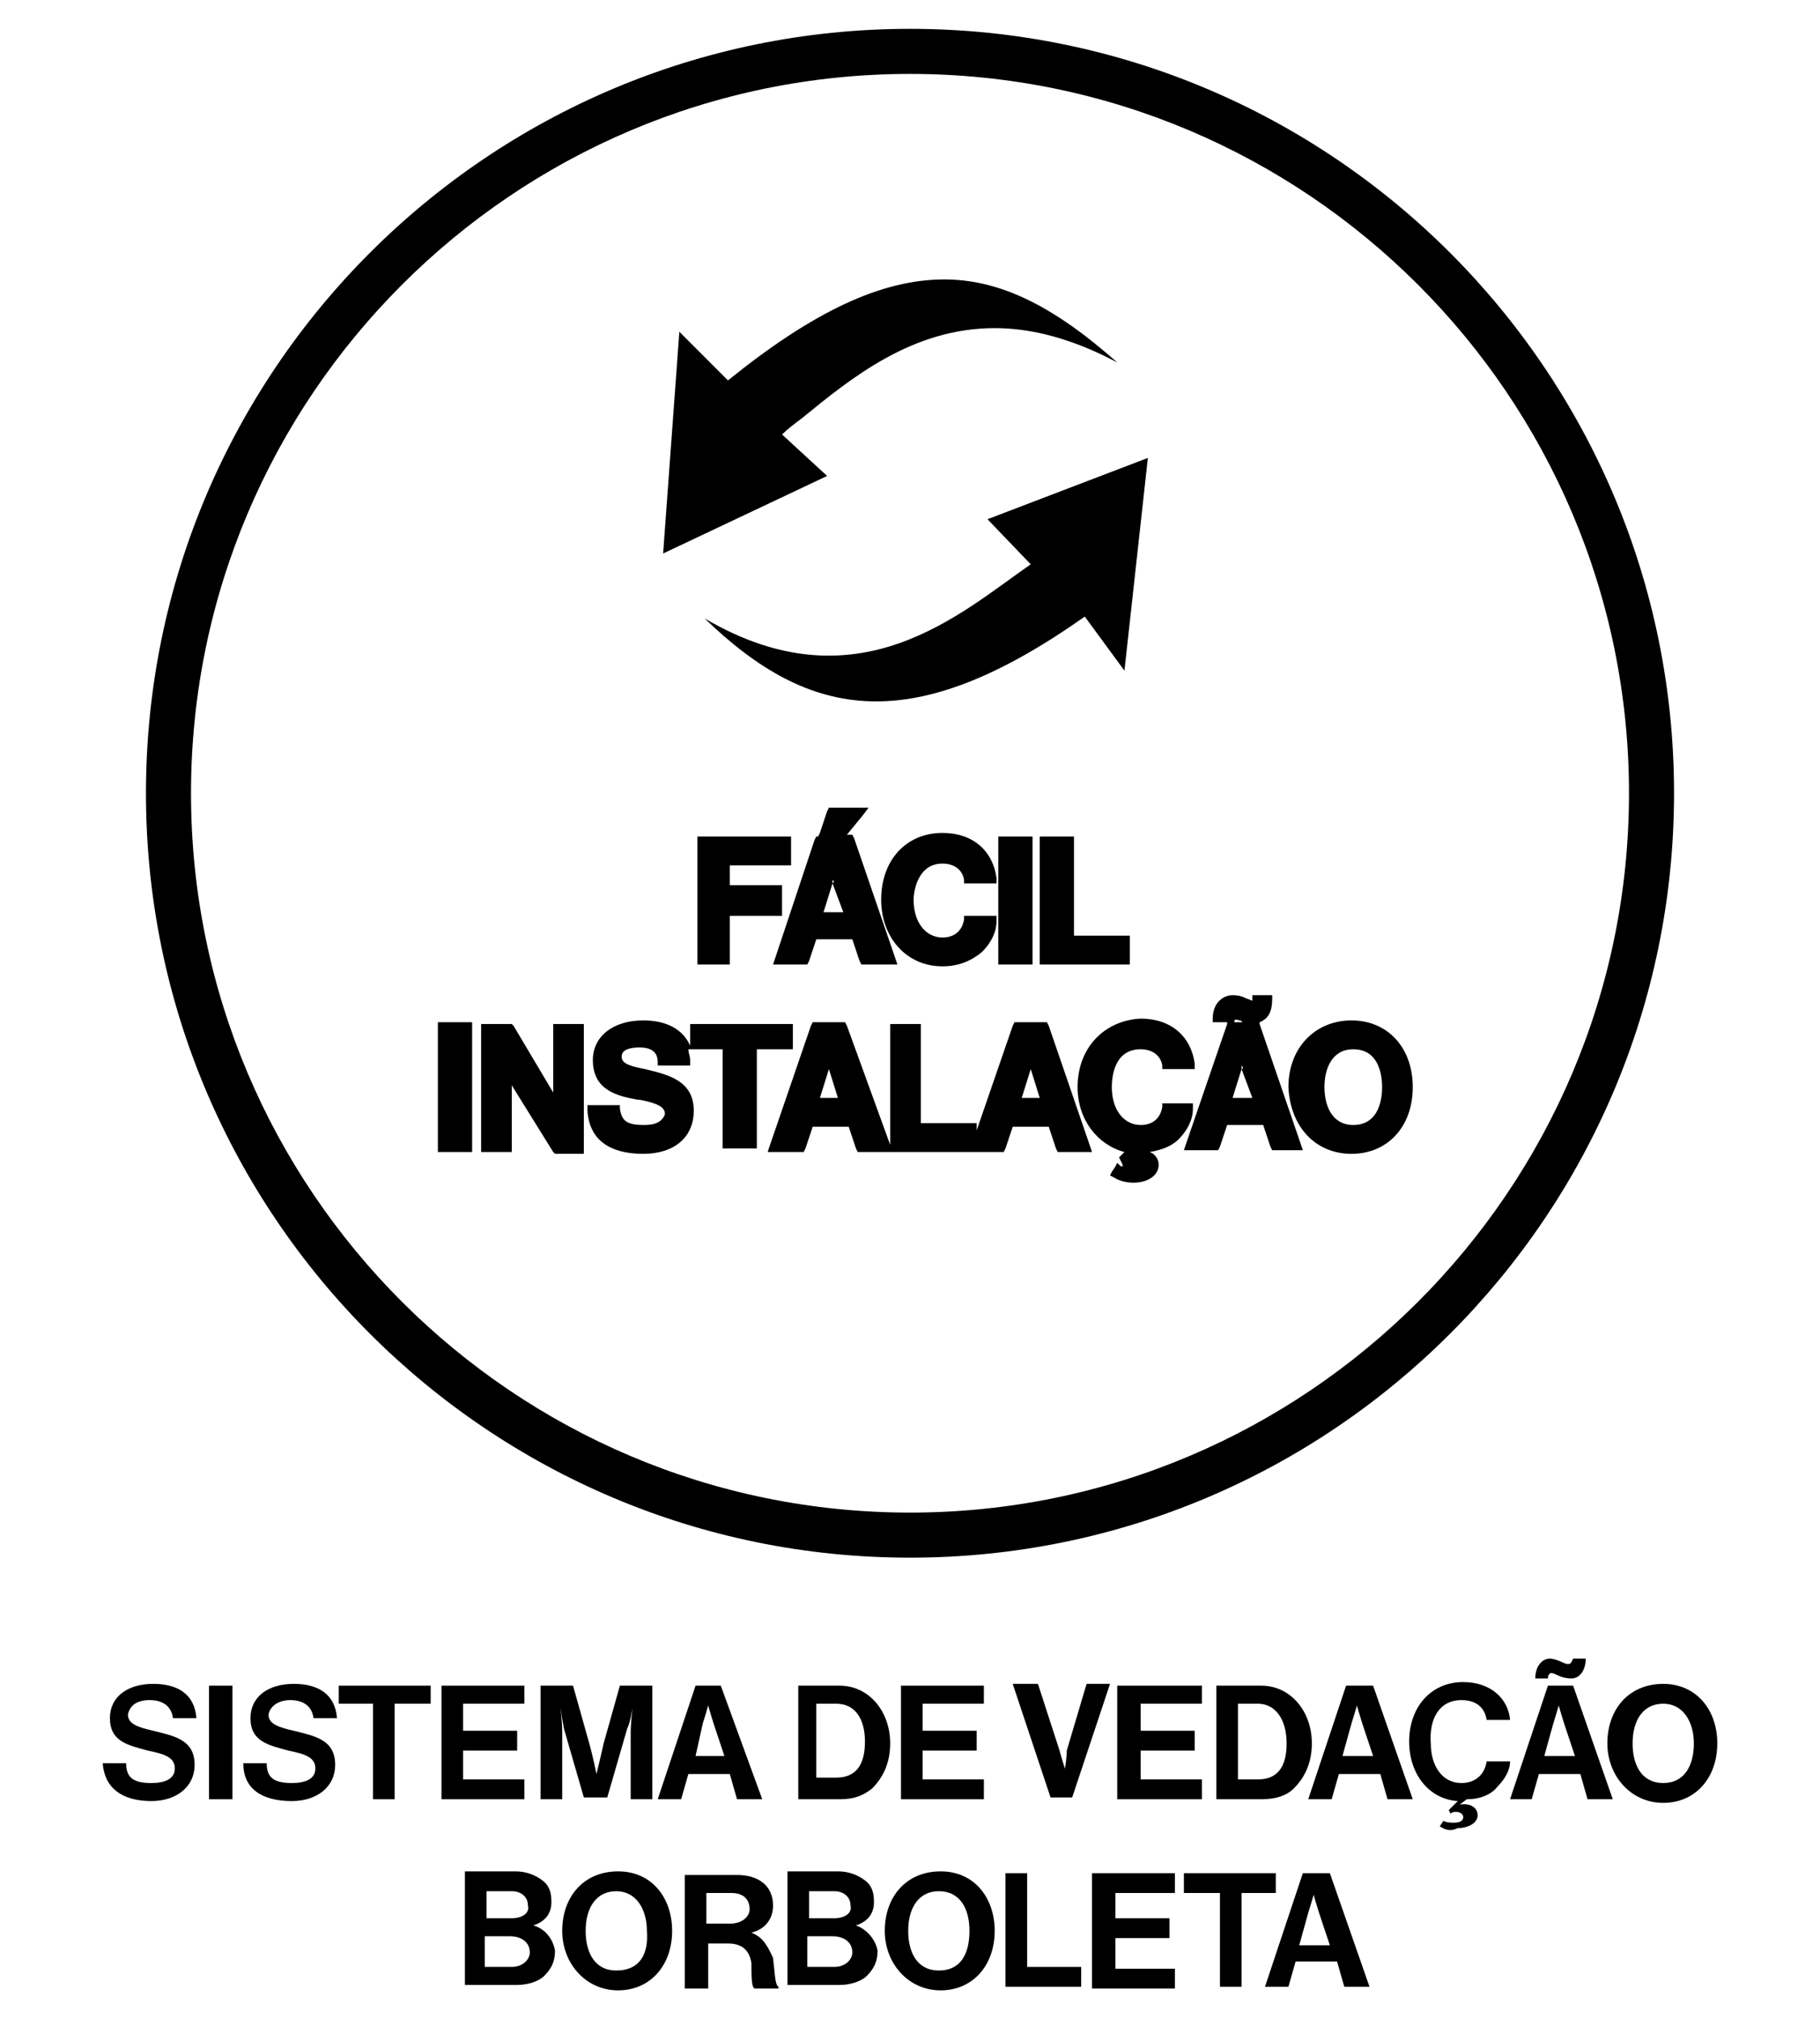 <?xml version="1.0" encoding="utf-8"?>
<!-- Generator: Adobe Illustrator 23.1.1, SVG Export Plug-In . SVG Version: 6.00 Build 0)  -->
<svg version="1.1" id="Camada_1" xmlns="http://www.w3.org/2000/svg" xmlns:xlink="http://www.w3.org/1999/xlink" x="0px" y="0px"
	 viewBox="0 0 101 112" style="enable-background:new 0 0 101 112;" xml:space="preserve">
<path class="svgfill0" d="M8.3,94.3c0.7,0,1.2,0.3,1.3,1h1.3c-0.1-1.3-1-1.9-2.4-1.9c-1.4,0-2.4,0.7-2.4,1.9c0,1.3,1,1.5,2.1,1.8
	c1,0.2,1.5,0.4,1.5,1c0,0.6-0.6,0.8-1.3,0.8c-1,0-1.4-0.3-1.4-1.1H5.7c0.1,1.4,1.1,2.1,2.7,2.1c1.4,0,2.4-0.8,2.4-2
	c0-1.4-1.1-1.6-2.3-1.9c-0.9-0.2-1.4-0.4-1.4-0.9C7.2,94.6,7.6,94.3,8.3,94.3z"/>
<rect x="11.6" y="93.5" class="svgfill0" width="1.3" height="6.3"/>
<path class="svgfill0" d="M16.1,94.3c0.7,0,1.2,0.3,1.3,1h1.3c-0.1-1.3-1-1.9-2.4-1.9c-1.4,0-2.4,0.7-2.4,1.9c0,1.3,1,1.5,2.1,1.8
	c1,0.2,1.5,0.4,1.5,1c0,0.6-0.6,0.8-1.3,0.8c-1,0-1.4-0.3-1.4-1.1h-1.3c0,1.4,1,2.1,2.7,2.1c1.4,0,2.4-0.8,2.4-2
	c0-1.4-1.1-1.6-2.3-1.9c-0.9-0.2-1.4-0.4-1.4-0.9C15,94.6,15.5,94.3,16.1,94.3z"/>
<polygon class="svgfill0" points="18.8,94.5 20.7,94.5 20.7,99.8 21.9,99.8 21.9,94.5 23.9,94.5 23.9,93.5 18.8,93.5 "/>
<polygon class="svgfill0" points="29.1,98.7 25.7,98.7 25.7,97.1 28.7,97.1 28.7,96 25.7,96 25.7,94.5 29.1,94.5 29.1,93.5 
	24.5,93.5 24.5,99.8 29.1,99.8 "/>
<path class="svgfill0" d="M31.3,95.9l1.1,3.8h1.3l1.1-3.8c0.2-0.4,0.3-1.2,0.3-1.2s-0.1,0.9-0.1,1.4v3.7h1.2v-6.3h-1.8l-0.9,3.2
	c-0.2,0.9-0.4,1.7-0.4,1.7s-0.2-1-0.4-1.7l-0.9-3.2H30v6.3h1.2v-3.7c0-0.6-0.1-1.4-0.1-1.4S31.2,95.4,31.3,95.9z"/>
<path class="svgfill0" d="M40.5,98.4l0.4,1.4h1.4L40,93.5h-1.4l-2.1,6.3h1.3l0.4-1.4H40.5z M39,95.6c0.1-0.3,0.3-1,0.3-1
	s0.2,0.7,0.3,1l0.6,1.8h-1.6L39,95.6z"/>
<path class="svgfill0" d="M48.4,99.2c0.6-0.6,1-1.4,1-2.5c0-1.8-1.2-3.2-2.8-3.2h-2.3v6.3h2.3C47.4,99.8,47.9,99.6,48.4,99.2z
	 M45.3,98.7v-4.2h1.1c1.1,0,1.6,0.9,1.6,2.1c0,1.3-0.5,2-1.6,2H45.3z"/>
<polygon class="svgfill0" points="54.6,94.5 54.6,93.5 50,93.5 50,99.8 54.6,99.8 54.6,98.7 51.2,98.7 51.2,97.1 54.2,97.1 54.2,96 
	51.2,96 51.2,94.5 "/>
<path class="svgfill0" d="M59.1,98.1c0,0-0.2-0.6-0.3-1l-1.2-3.7h-1.4l2.1,6.3h1.2l2.1-6.3h-1.3l-1.1,3.7
	C59.2,97.5,59.1,98.1,59.1,98.1z"/>
<polygon class="svgfill0" points="66.7,94.5 66.7,93.5 62,93.5 62,99.8 66.7,99.8 66.7,98.7 63.3,98.7 63.3,97.1 66.3,97.1 66.3,96 
	63.3,96 63.3,94.5 "/>
<path class="svgfill0" d="M67.5,93.5v6.3H70c0.8,0,1.4-0.2,1.8-0.6c0.6-0.6,1-1.4,1-2.5c0-1.8-1.2-3.2-2.8-3.2H67.5z M71.4,96.7
	c0,1.3-0.5,2-1.6,2h-1.1v-4.2h1.1C70.8,94.5,71.4,95.4,71.4,96.7z"/>
<path class="svgfill0" d="M74.7,93.5l-2.1,6.3h1.3l0.4-1.4h2.3l0.4,1.4h1.4l-2.2-6.3H74.7z M74.5,97.4l0.5-1.8c0.1-0.3,0.3-1,0.3-1
	s0.2,0.7,0.3,1l0.6,1.8H74.5z"/>
<path class="svgfill0" d="M81.1,94.3c0.8,0,1.3,0.4,1.4,1.1h1.3c-0.1-1.2-1.1-2.1-2.6-2.1c-1.8,0-3,1.4-3,3.3c0,1.8,1.1,3.2,2.7,3.3
	l-0.5,0.5l0.1,0.2c0.1-0.1,0.2-0.1,0.3-0.1c0.2,0,0.4,0.1,0.4,0.3s-0.2,0.3-0.5,0.3c-0.2,0-0.4,0-0.6-0.1l-0.2,0.3
	c0.3,0.2,0.6,0.3,1,0.1c0.6,0,1.1-0.3,1.1-0.7c0-0.5-0.5-0.7-1-0.6l0.4-0.3c0.8,0,1.4-0.3,1.7-0.7c0.4-0.4,0.7-0.9,0.7-1.4h-1.3
	c-0.1,0.7-0.6,1.2-1.4,1.2c-1.1,0-1.7-1-1.7-2.2C79.3,95.3,79.9,94.3,81.1,94.3z"/>
<path class="svgfill0" d="M87,92.3c-0.2,0-0.6-0.3-1-0.3c-0.4,0-0.8,0.4-0.8,1.1h0.7c0-0.2,0.1-0.3,0.2-0.3c0.2,0,0.5,0.3,1.1,0.3
	c0.5,0,0.8-0.5,0.8-1.1h-0.7C87.2,92.2,87.2,92.3,87,92.3z"/>
<path class="svgfill0" d="M85.9,93.5l-2.1,6.3H85l0.4-1.4h2.3l0.4,1.4h1.4l-2.2-6.3H85.9z M85.7,97.4l0.5-1.8c0.1-0.3,0.3-1,0.3-1
	s0.2,0.7,0.3,1l0.6,1.8H85.7z"/>
<path class="svgfill0" d="M92.3,93.4c-1.9,0-3.1,1.4-3.1,3.3c0,1.8,1.3,3.3,3.1,3.3s3-1.4,3-3.3C95.3,94.8,94.1,93.4,92.3,93.4z
	 M92.3,98.9c-1.2,0-1.7-1-1.7-2.2c0-1.3,0.6-2.2,1.7-2.2s1.7,1,1.7,2.2C94,97.9,93.5,98.9,92.3,98.9z"/>
<path class="svgfill0" d="M29.6,106.8c0.6-0.2,1-0.6,1-1.3c0-0.5-0.1-0.9-0.5-1.2s-0.9-0.5-1.5-0.5h-2.8v6.3h2.9
	c0.6,0,1.2-0.2,1.5-0.5c0.4-0.4,0.6-0.8,0.6-1.4C30.7,107.6,30.3,107,29.6,106.8z M28.4,109.1H27h-0.1v-1.7h1.4
	c0.6,0,1.1,0.3,1.1,0.9C29.4,108.7,29,109.1,28.4,109.1z M28.4,106.4h-1.4v-1.5h1.4c0.5,0,0.9,0.3,0.9,0.8
	C29.4,106.1,29,106.4,28.4,106.4z"/>
<path class="svgfill0" d="M34.3,103.8c-1.9,0-3.1,1.4-3.1,3.3c0,1.8,1.3,3.3,3.1,3.3c1.8,0,3-1.4,3-3.3
	C37.3,105.3,36.2,103.8,34.3,103.8z M34.2,109.3c-1.2,0-1.7-1-1.7-2.2c0-1.3,0.6-2.2,1.7-2.2s1.7,1,1.7,2.2
	C36,108.4,35.5,109.3,34.2,109.3z"/>
<path class="svgfill0" d="M41.7,107.2c0.8-0.2,1.2-0.8,1.2-1.5c0-1.1-0.8-1.7-2-1.7h-2.9v6.3h1.3v-2.5h1.1c0.8,0,1.2,0.4,1.3,1.1
	c0,0.7,0,1.4,0.2,1.4h1.3v-0.1c-0.2-0.1-0.2-0.8-0.3-1.6C42.5,107.7,42.2,107.4,41.7,107.2z M40.5,106.7h-1.3V105h1.4
	c0.7,0,1,0.4,1,0.9C41.6,106.3,41.2,106.7,40.5,106.7z"/>
<path class="svgfill0" d="M47.5,106.8c0.6-0.2,1-0.6,1-1.3c0-0.5-0.1-0.9-0.5-1.2c-0.4-0.3-0.9-0.5-1.5-0.5h-2.8v6.3h2.9
	c0.6,0,1.2-0.2,1.5-0.5c0.4-0.4,0.6-0.8,0.6-1.4C48.6,107.6,48.1,107,47.5,106.8z M46.3,109.1h-1.4h-0.1v-1.7h1.4
	c0.6,0,1.1,0.3,1.1,0.9C47.3,108.7,46.9,109.1,46.3,109.1z M46.3,106.4h-1.4v-1.5h1.4c0.5,0,0.9,0.3,0.9,0.8
	C47.3,106.1,46.9,106.4,46.3,106.4z"/>
<path class="svgfill0" d="M52.2,103.8c-1.9,0-3.1,1.4-3.1,3.3c0,1.8,1.3,3.3,3.1,3.3s3-1.4,3-3.3C55.2,105.3,54.1,103.8,52.2,103.8z
	 M52.1,109.3c-1.2,0-1.7-1-1.7-2.2c0-1.3,0.6-2.2,1.7-2.2c1.2,0,1.7,1,1.7,2.2C53.8,108.4,53.3,109.3,52.1,109.3z"/>
<polygon class="svgfill0" points="57,103.9 55.8,103.9 55.8,110.2 60,110.2 60,109.1 57,109.1 "/>
<polygon class="svgfill0" points="60.6,110.3 65.2,110.3 65.2,109.2 61.9,109.2 61.9,107.5 64.9,107.5 64.9,106.4 61.9,106.4 
	61.9,105 65.2,105 65.2,103.9 60.6,103.9 "/>
<polygon class="svgfill0" points="70.8,103.9 65.7,103.9 65.7,105 67.7,105 67.7,110.2 68.9,110.2 68.9,105 70.8,105 "/>
<path class="svgfill0" d="M72.3,103.9l-2.1,6.3h1.3l0.4-1.4h2.3l0.4,1.4h1.4l-2.2-6.3H72.3z M72.1,107.9l0.5-1.8
	c0.1-0.3,0.3-1,0.3-1s0.2,0.7,0.3,1l0.6,1.8H72.1z"/>
<path class="svgfill1" d="M50.5,86.4c23.4,0,42.4-19,42.4-42.4c0-23.4-19-42.4-42.4-42.4C27.1,1.6,8.1,20.6,8.1,44
	C8.1,67.4,27.1,86.4,50.5,86.4z M50.5,4.1c22,0,39.9,17.9,39.9,39.9c0,22-17.9,39.9-39.9,39.9S10.6,66,10.6,44
	C10.6,22,28.5,4.1,50.5,4.1z"/>
<polygon class="svgfill0" points="43.7,48 43.9,48 43.9,47.8 43.9,46.6 43.9,46.4 43.7,46.4 38.9,46.4 38.7,46.4 38.7,46.6 
	38.7,53.3 38.7,53.5 38.9,53.5 40.3,53.5 40.5,53.5 40.5,53.3 40.5,50.8 43.2,50.8 43.4,50.8 43.4,50.5 43.4,49.4 43.4,49.1 
	43.2,49.1 40.5,49.1 40.5,48 "/>
<path class="svgfill0" d="M44.6,53.5h0.2l0.1-0.2l0.4-1.2h2l0.4,1.2l0.1,0.2h0.2h1.4h0.4l-0.1-0.3l-2.3-6.7l-0.1-0.2H47l0.9-1.1
	l0.3-0.4h-0.5h-1.5H46L45.9,45l-0.4,1.2l-0.1,0.2h-0.1l-0.1,0.2L43,53.2l-0.1,0.3h0.3H44.6z M46.2,49c0,0,0-0.1,0-0.2
	C46.3,48.9,46.3,48.9,46.2,49l0.6,1.6h-1.1L46.2,49z"/>
<path class="svgfill0" d="M52.3,47.9c0.6,0,1.1,0.3,1.2,0.9l0,0.2h0.2h1.3h0.3l0-0.3c-0.2-1.5-1.3-2.5-3-2.5c-2,0-3.4,1.5-3.4,3.7
	c0,2.1,1.4,3.7,3.4,3.7c0.9,0,1.6-0.3,2.2-0.8c0.5-0.5,0.8-1.1,0.8-1.7l0-0.3h-0.3h-1.3h-0.2l0,0.2c-0.1,0.6-0.5,1-1.2,1
	c-0.9,0-1.6-0.8-1.6-2.1C50.7,49.5,50.9,47.9,52.3,47.9z"/>
<polygon class="svgfill0" points="57.3,53.5 57.3,53.3 57.3,46.6 57.3,46.4 57,46.4 55.7,46.4 55.4,46.4 55.4,46.6 55.4,53.3 
	55.4,53.5 55.7,53.5 57,53.5 "/>
<polygon class="svgfill0" points="59.6,46.4 59.3,46.4 58,46.4 57.7,46.4 57.7,46.6 57.7,53.3 57.7,53.5 58,53.5 62.5,53.5 
	62.7,53.5 62.7,53.3 62.7,52.2 62.7,51.9 62.5,51.9 59.6,51.9 59.6,46.6 "/>
<polygon class="svgfill0" points="25.9,63.9 26.2,63.9 26.2,63.6 26.2,57 26.2,56.7 25.9,56.7 24.6,56.7 24.3,56.7 24.3,57 
	24.3,63.6 24.3,63.9 24.6,63.9 "/>
<path class="svgfill0" d="M28.2,63.9h0.2v-0.2v-3.4c0,0,0-0.1,0-0.1l2.3,3.7l0.1,0.1h0.1h1.3h0.2v-0.2V57v-0.2h-0.2h-1.3h-0.2V57
	v3.5c0,0,0,0.1,0,0.1l-2.2-3.7l-0.1-0.1h-0.1h-1.4h-0.2V57v6.7v0.2h0.2H28.2z"/>
<path class="svgfill0" d="M35.7,62.4c-1,0-1.2-0.3-1.3-0.9l0-0.2h-0.2h-1.3h-0.3l0,0.3c0.1,1.6,1.2,2.4,3.1,2.4
	c1.7,0,2.8-0.9,2.8-2.4c0-1.7-1.5-2-2.7-2.3c-1.1-0.2-1.3-0.4-1.3-0.7c0-0.4,0.5-0.5,1-0.5c0.4,0,1,0.1,1,0.8l0,0.2h0.2h1.3h0.3
	l0-0.3c0-0.2-0.1-0.4-0.1-0.6h0.1h1.8v5.3v0.2h0.2h1.3H42v-0.2v-5.3h1.8H44v-0.2V57v-0.2h-0.2h-5.3h-0.2V57v1
	c-0.4-0.9-1.3-1.4-2.6-1.4c-1.7,0-2.8,0.9-2.8,2.2c0,1.7,1.4,2,2.5,2.2l0.1,0c1,0.2,1.4,0.4,1.4,0.8C36.7,62.4,36,62.4,35.7,62.4z"
	/>
<path class="svgfill0" d="M58.2,56.9l-0.1-0.2h-0.2h-1.4h-0.2l-0.1,0.2l-2,5.8v-0.2v-0.2H54h-2.9V57v-0.2h-0.2h-1.3h-0.2V57v6.5
	L47,56.9l-0.1-0.2h-0.2h-1.4h-0.2l-0.1,0.2l-2.3,6.7l-0.1,0.3H43h1.4h0.2l0.1-0.2l0.4-1.2h2l0.4,1.2l0.1,0.2h0.2h1.4h0.2h0.2H54h0.2
	h1.3h0.2l0.1-0.2l0.4-1.2h2l0.4,1.2l0.1,0.2h0.2h1.4h0.3l-0.1-0.3L58.2,56.9z M45.5,60.9l0.5-1.6c0,0,0-0.1,0-0.2c0,0.1,0,0.1,0,0.2
	l0.5,1.6H45.5z M56.7,60.9l0.5-1.6c0,0,0-0.1,0-0.2c0,0.1,0,0.1,0,0.2l0.5,1.6H56.7z"/>
<path class="svgfill0" d="M59.8,60.3c0,1.8,1.1,3.2,2.6,3.6l-0.2,0.2l-0.1,0.1l0.1,0.2l0.1,0.2l0,0.1c-0.1,0-0.1,0-0.2-0.1L62,64.5
	l-0.1,0.2L61.7,65l-0.1,0.2l0.2,0.1c0.3,0.2,0.7,0.3,1.1,0.3c0.8,0,1.4-0.4,1.4-1c0-0.3-0.2-0.6-0.5-0.7c0.6-0.1,1.2-0.3,1.6-0.7
	c0.5-0.5,0.8-1.1,0.8-1.7l0-0.3H66h-1.3h-0.2l0,0.2c-0.1,0.6-0.5,1-1.2,1c-0.9,0-1.6-0.8-1.6-2.1c0-0.5,0.1-2.1,1.6-2.1
	c0.6,0,1.1,0.3,1.2,0.9l0,0.2h0.2H66h0.3l0-0.3c-0.2-1.5-1.3-2.5-3-2.5C61.3,56.6,59.8,58.1,59.8,60.3z M62.7,64.7
	c0.1,0,0.2-0.1,0.3-0.1c0.1,0,0.1,0,0.1,0c0,0-0.1,0-0.3,0C62.7,64.7,62.7,64.7,62.7,64.7L62.7,64.7z"/>
<path class="svgfill0" d="M68.1,56.8L68.1,56.8l-2.3,6.7l-0.1,0.3H66h1.4h0.2l0.1-0.2l0.4-1.2h2l0.4,1.2l0.1,0.2h0.2H72h0.3
	l-0.1-0.3l-2.3-6.7l0-0.1c0.5-0.2,0.7-0.6,0.7-1.3v-0.2h-0.2h-0.7h-0.2l0,0.2c0,0,0,0.1,0,0.1c-0.1,0-0.2-0.1-0.3-0.1
	c-0.2-0.1-0.4-0.2-0.8-0.2c-0.5,0-1.1,0.4-1.1,1.3v0.2h0.2H68.1z M68.5,56.6C68.5,56.5,68.5,56.5,68.5,56.6c0.1-0.1,0.2,0,0.3,0
	c0.1,0,0.1,0.1,0.2,0.1h-0.5L68.5,56.6z M68.9,59.3c0,0,0-0.1,0-0.2C69,59.2,69,59.3,68.9,59.3l0.6,1.6h-1.1L68.9,59.3z"/>
<path class="svgfill0" d="M75,64c2,0,3.4-1.5,3.4-3.7c0-2.2-1.4-3.7-3.4-3.7c-2,0-3.5,1.5-3.5,3.7C71.6,62.5,73,64,75,64z
	 M75.1,58.2c1.5,0,1.6,1.6,1.6,2.1c0,0.5-0.1,2.1-1.6,2.1c-1.2,0-1.6-1.1-1.6-2.1C73.5,59.3,73.9,58.2,75.1,58.2z"/>
<path class="svgfill1" d="M43.4,24.1c0.3-0.3,0.7-0.6,1.1-0.9c2.7-2.2,6.1-5,10.7-5c1.9,0,3.9,0.5,6,1.5l0.8,0.4l-0.7-0.6
	c-3.2-2.7-6-4-8.9-4c-3.5,0-7.3,1.8-12,5.6l-2.7-2.7l-0.9,12.3l9.1-4.3L43.4,24.1z"/>
<path class="svgfill1" d="M57.2,31.3c-3.9,2.7-9.6,8-18.1,3c5.9,5.7,11.6,6.6,21.1-0.1l2.2,3l1.3-11.8l-8.9,3.4L57.2,31.3z"/>
</svg>

